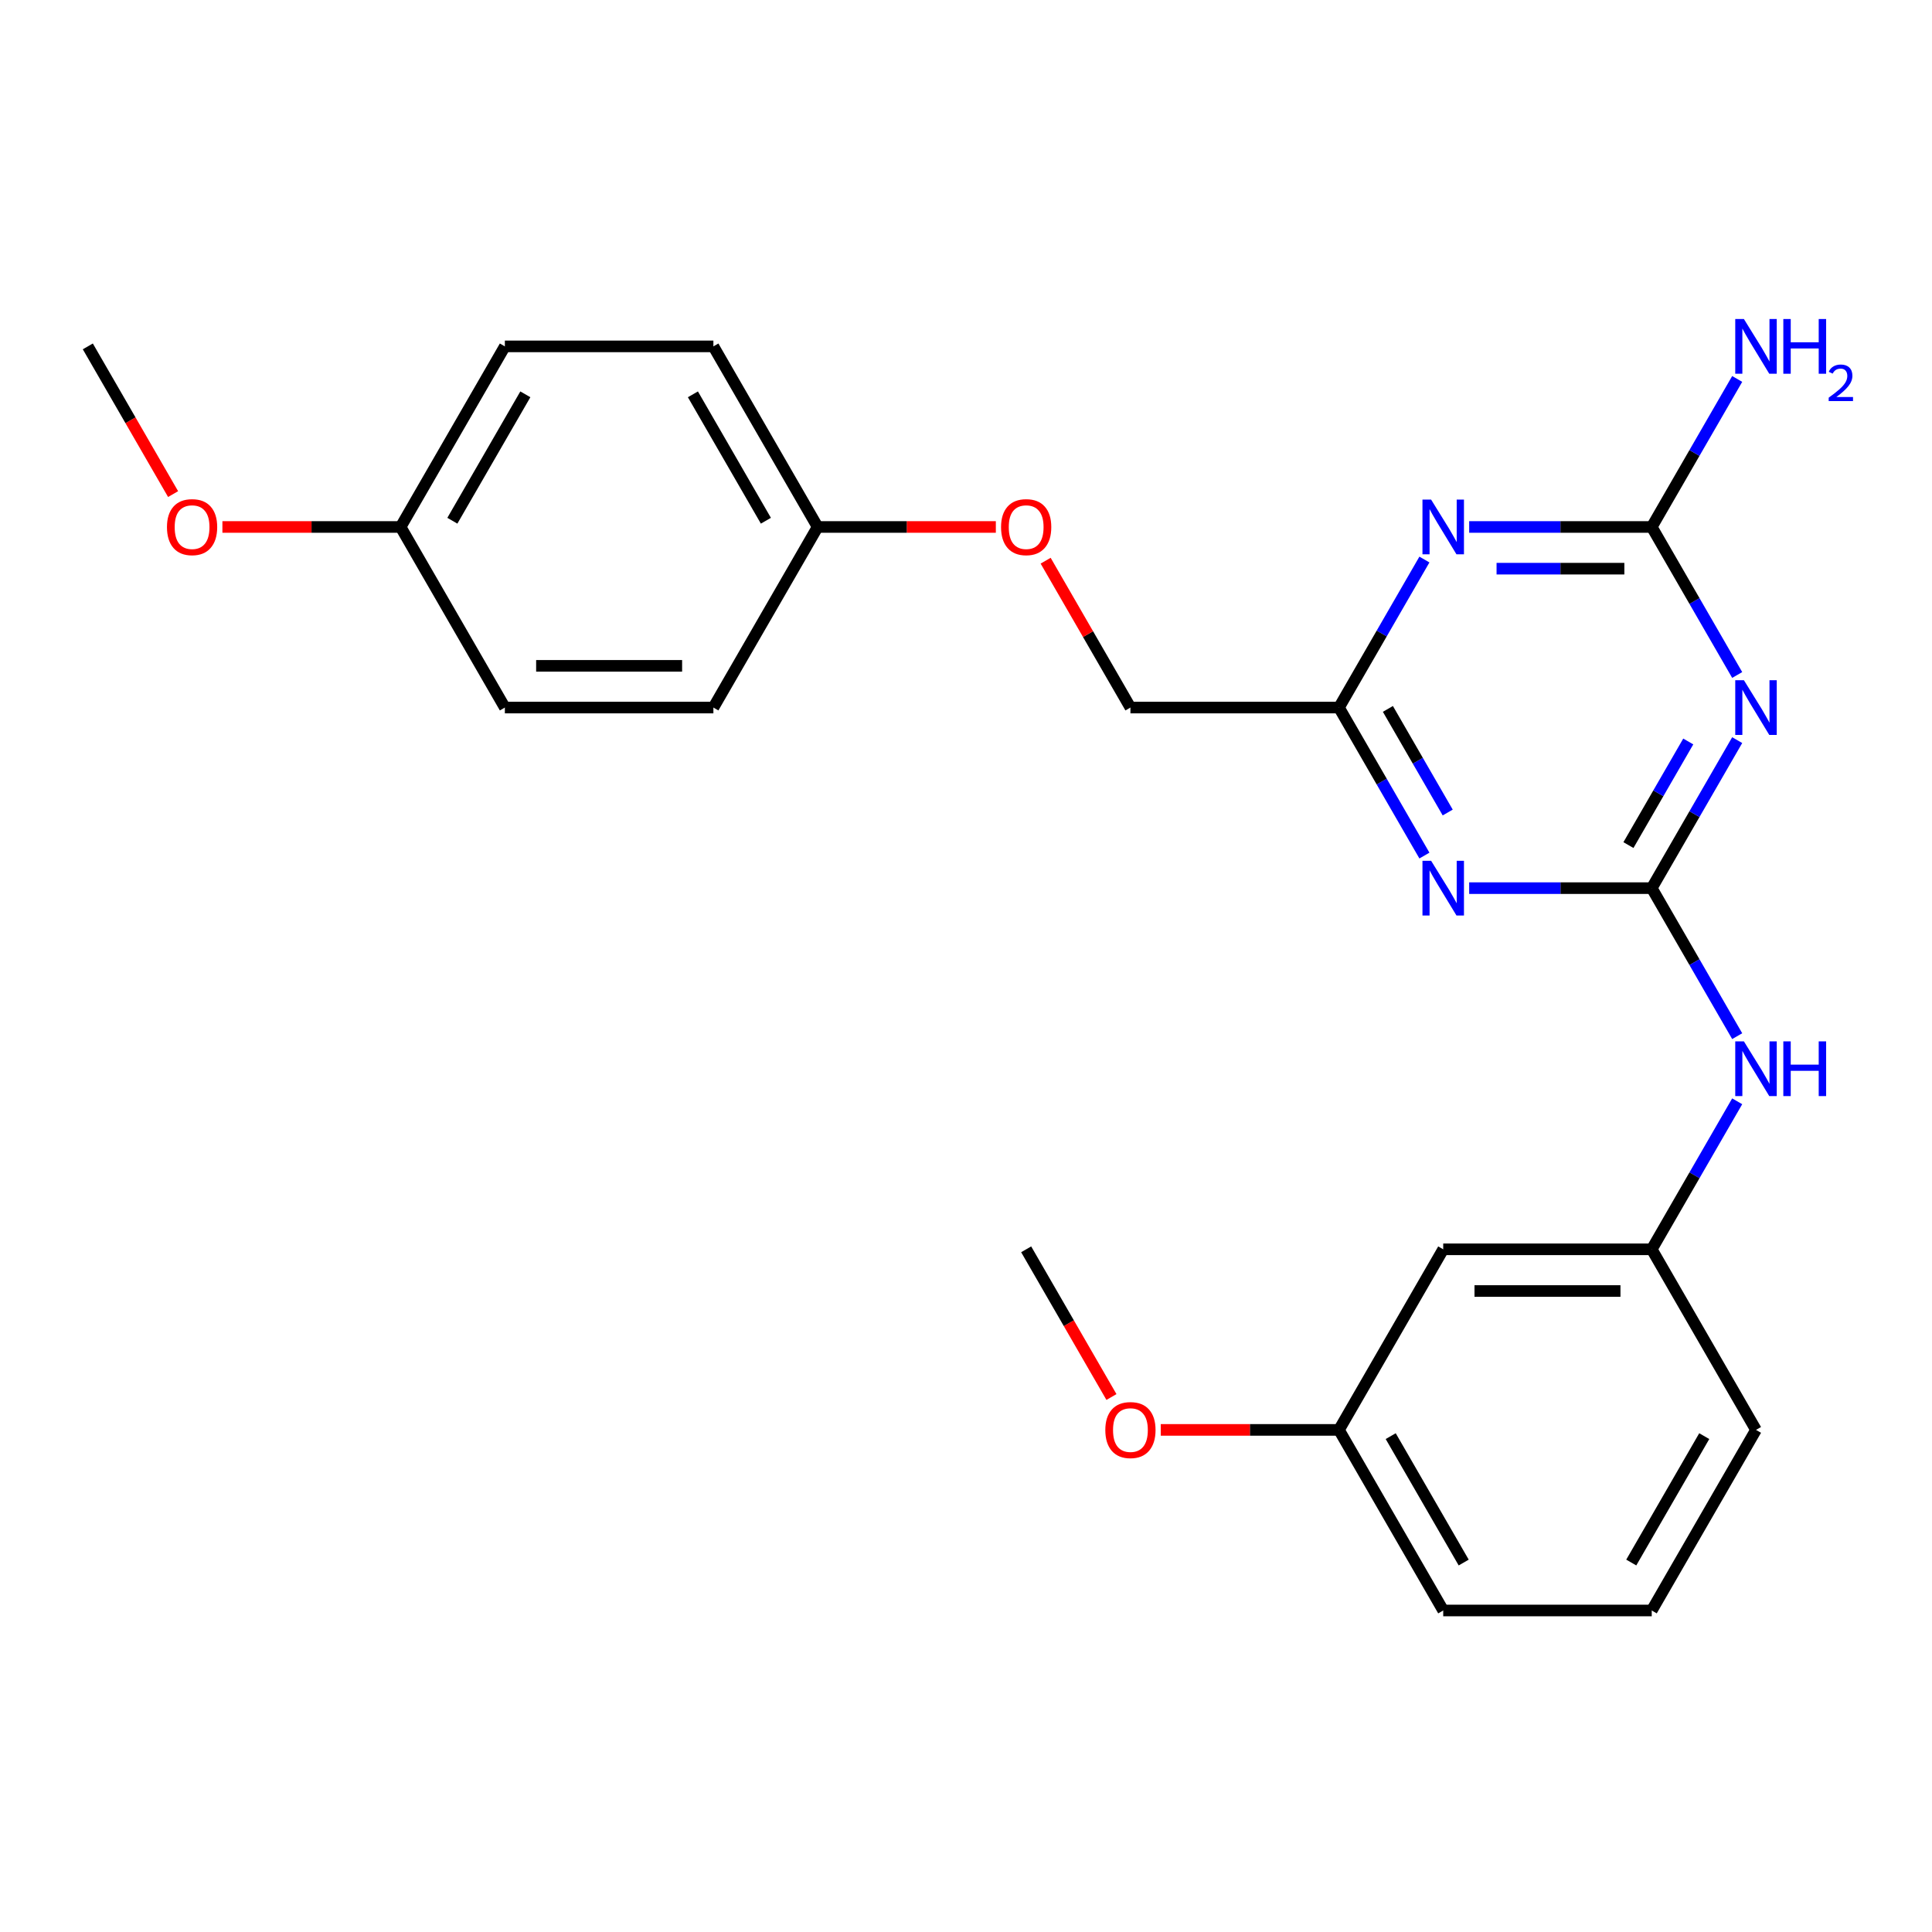 <?xml version='1.0' encoding='iso-8859-1'?>
<svg version='1.1' baseProfile='full'
              xmlns='http://www.w3.org/2000/svg'
                      xmlns:rdkit='http://www.rdkit.org/xml'
                      xmlns:xlink='http://www.w3.org/1999/xlink'
                  xml:space='preserve'
width='1000px' height='1000px' viewBox='0 0 1000 1000'>
<!-- END OF HEADER -->
<rect style='opacity:1.0;fill:#FFFFFF;stroke:none' width='1000' height='1000' x='0' y='0'> </rect>
<path class='bond-0' d='M 854.937,459.7 L 877.054,421.394' style='fill:none;fill-rule:evenodd;stroke:#000000;stroke-width:6px;stroke-linecap:butt;stroke-linejoin:miter;stroke-opacity:1' />
<path class='bond-0' d='M 877.054,421.394 L 899.17,383.087' style='fill:none;fill-rule:evenodd;stroke:#0000FF;stroke-width:6px;stroke-linecap:butt;stroke-linejoin:miter;stroke-opacity:1' />
<path class='bond-0' d='M 842.878,437.415 L 858.359,410.601' style='fill:none;fill-rule:evenodd;stroke:#000000;stroke-width:6px;stroke-linecap:butt;stroke-linejoin:miter;stroke-opacity:1' />
<path class='bond-0' d='M 858.359,410.601 L 873.841,383.786' style='fill:none;fill-rule:evenodd;stroke:#0000FF;stroke-width:6px;stroke-linecap:butt;stroke-linejoin:miter;stroke-opacity:1' />
<path class='bond-1' d='M 854.937,459.7 L 807.691,459.7' style='fill:none;fill-rule:evenodd;stroke:#000000;stroke-width:6px;stroke-linecap:butt;stroke-linejoin:miter;stroke-opacity:1' />
<path class='bond-1' d='M 807.691,459.7 L 760.445,459.7' style='fill:none;fill-rule:evenodd;stroke:#0000FF;stroke-width:6px;stroke-linecap:butt;stroke-linejoin:miter;stroke-opacity:1' />
<path class='bond-5' d='M 854.937,459.7 L 877.054,498.006' style='fill:none;fill-rule:evenodd;stroke:#000000;stroke-width:6px;stroke-linecap:butt;stroke-linejoin:miter;stroke-opacity:1' />
<path class='bond-5' d='M 877.054,498.006 L 899.17,536.313' style='fill:none;fill-rule:evenodd;stroke:#0000FF;stroke-width:6px;stroke-linecap:butt;stroke-linejoin:miter;stroke-opacity:1' />
<path class='bond-3' d='M 899.17,349.371 L 877.054,311.064' style='fill:none;fill-rule:evenodd;stroke:#0000FF;stroke-width:6px;stroke-linecap:butt;stroke-linejoin:miter;stroke-opacity:1' />
<path class='bond-3' d='M 877.054,311.064 L 854.937,272.758' style='fill:none;fill-rule:evenodd;stroke:#000000;stroke-width:6px;stroke-linecap:butt;stroke-linejoin:miter;stroke-opacity:1' />
<path class='bond-4' d='M 737.273,442.842 L 715.157,404.535' style='fill:none;fill-rule:evenodd;stroke:#0000FF;stroke-width:6px;stroke-linecap:butt;stroke-linejoin:miter;stroke-opacity:1' />
<path class='bond-4' d='M 715.157,404.535 L 693.041,366.229' style='fill:none;fill-rule:evenodd;stroke:#000000;stroke-width:6px;stroke-linecap:butt;stroke-linejoin:miter;stroke-opacity:1' />
<path class='bond-4' d='M 749.333,420.557 L 733.851,393.742' style='fill:none;fill-rule:evenodd;stroke:#0000FF;stroke-width:6px;stroke-linecap:butt;stroke-linejoin:miter;stroke-opacity:1' />
<path class='bond-4' d='M 733.851,393.742 L 718.37,366.928' style='fill:none;fill-rule:evenodd;stroke:#000000;stroke-width:6px;stroke-linecap:butt;stroke-linejoin:miter;stroke-opacity:1' />
<path class='bond-2' d='M 737.273,289.616 L 715.157,327.923' style='fill:none;fill-rule:evenodd;stroke:#0000FF;stroke-width:6px;stroke-linecap:butt;stroke-linejoin:miter;stroke-opacity:1' />
<path class='bond-2' d='M 715.157,327.923 L 693.041,366.229' style='fill:none;fill-rule:evenodd;stroke:#000000;stroke-width:6px;stroke-linecap:butt;stroke-linejoin:miter;stroke-opacity:1' />
<path class='bond-25' d='M 760.445,272.758 L 807.691,272.758' style='fill:none;fill-rule:evenodd;stroke:#0000FF;stroke-width:6px;stroke-linecap:butt;stroke-linejoin:miter;stroke-opacity:1' />
<path class='bond-25' d='M 807.691,272.758 L 854.937,272.758' style='fill:none;fill-rule:evenodd;stroke:#000000;stroke-width:6px;stroke-linecap:butt;stroke-linejoin:miter;stroke-opacity:1' />
<path class='bond-25' d='M 774.619,294.344 L 807.691,294.344' style='fill:none;fill-rule:evenodd;stroke:#0000FF;stroke-width:6px;stroke-linecap:butt;stroke-linejoin:miter;stroke-opacity:1' />
<path class='bond-25' d='M 807.691,294.344 L 840.764,294.344' style='fill:none;fill-rule:evenodd;stroke:#000000;stroke-width:6px;stroke-linecap:butt;stroke-linejoin:miter;stroke-opacity:1' />
<path class='bond-8' d='M 854.937,272.758 L 877.054,234.452' style='fill:none;fill-rule:evenodd;stroke:#000000;stroke-width:6px;stroke-linecap:butt;stroke-linejoin:miter;stroke-opacity:1' />
<path class='bond-8' d='M 877.054,234.452 L 899.17,196.145' style='fill:none;fill-rule:evenodd;stroke:#0000FF;stroke-width:6px;stroke-linecap:butt;stroke-linejoin:miter;stroke-opacity:1' />
<path class='bond-9' d='M 693.041,366.229 L 585.11,366.229' style='fill:none;fill-rule:evenodd;stroke:#000000;stroke-width:6px;stroke-linecap:butt;stroke-linejoin:miter;stroke-opacity:1' />
<path class='bond-6' d='M 899.17,570.029 L 877.054,608.336' style='fill:none;fill-rule:evenodd;stroke:#0000FF;stroke-width:6px;stroke-linecap:butt;stroke-linejoin:miter;stroke-opacity:1' />
<path class='bond-6' d='M 877.054,608.336 L 854.937,646.642' style='fill:none;fill-rule:evenodd;stroke:#000000;stroke-width:6px;stroke-linecap:butt;stroke-linejoin:miter;stroke-opacity:1' />
<path class='bond-7' d='M 854.937,646.642 L 747.006,646.642' style='fill:none;fill-rule:evenodd;stroke:#000000;stroke-width:6px;stroke-linecap:butt;stroke-linejoin:miter;stroke-opacity:1' />
<path class='bond-7' d='M 838.748,668.228 L 763.196,668.228' style='fill:none;fill-rule:evenodd;stroke:#000000;stroke-width:6px;stroke-linecap:butt;stroke-linejoin:miter;stroke-opacity:1' />
<path class='bond-21' d='M 854.937,646.642 L 908.903,740.113' style='fill:none;fill-rule:evenodd;stroke:#000000;stroke-width:6px;stroke-linecap:butt;stroke-linejoin:miter;stroke-opacity:1' />
<path class='bond-12' d='M 747.006,646.642 L 693.041,740.113' style='fill:none;fill-rule:evenodd;stroke:#000000;stroke-width:6px;stroke-linecap:butt;stroke-linejoin:miter;stroke-opacity:1' />
<path class='bond-10' d='M 585.11,366.229 L 563.167,328.223' style='fill:none;fill-rule:evenodd;stroke:#000000;stroke-width:6px;stroke-linecap:butt;stroke-linejoin:miter;stroke-opacity:1' />
<path class='bond-10' d='M 563.167,328.223 L 541.224,290.216' style='fill:none;fill-rule:evenodd;stroke:#FF0000;stroke-width:6px;stroke-linecap:butt;stroke-linejoin:miter;stroke-opacity:1' />
<path class='bond-11' d='M 515.446,272.758 L 469.33,272.758' style='fill:none;fill-rule:evenodd;stroke:#FF0000;stroke-width:6px;stroke-linecap:butt;stroke-linejoin:miter;stroke-opacity:1' />
<path class='bond-11' d='M 469.33,272.758 L 423.213,272.758' style='fill:none;fill-rule:evenodd;stroke:#000000;stroke-width:6px;stroke-linecap:butt;stroke-linejoin:miter;stroke-opacity:1' />
<path class='bond-14' d='M 423.213,272.758 L 369.248,366.229' style='fill:none;fill-rule:evenodd;stroke:#000000;stroke-width:6px;stroke-linecap:butt;stroke-linejoin:miter;stroke-opacity:1' />
<path class='bond-15' d='M 423.213,272.758 L 369.248,179.287' style='fill:none;fill-rule:evenodd;stroke:#000000;stroke-width:6px;stroke-linecap:butt;stroke-linejoin:miter;stroke-opacity:1' />
<path class='bond-15' d='M 396.424,269.53 L 358.648,204.101' style='fill:none;fill-rule:evenodd;stroke:#000000;stroke-width:6px;stroke-linecap:butt;stroke-linejoin:miter;stroke-opacity:1' />
<path class='bond-18' d='M 693.041,740.113 L 646.924,740.113' style='fill:none;fill-rule:evenodd;stroke:#000000;stroke-width:6px;stroke-linecap:butt;stroke-linejoin:miter;stroke-opacity:1' />
<path class='bond-18' d='M 646.924,740.113 L 600.808,740.113' style='fill:none;fill-rule:evenodd;stroke:#FF0000;stroke-width:6px;stroke-linecap:butt;stroke-linejoin:miter;stroke-opacity:1' />
<path class='bond-26' d='M 693.041,740.113 L 747.006,833.584' style='fill:none;fill-rule:evenodd;stroke:#000000;stroke-width:6px;stroke-linecap:butt;stroke-linejoin:miter;stroke-opacity:1' />
<path class='bond-26' d='M 719.83,743.341 L 757.606,808.77' style='fill:none;fill-rule:evenodd;stroke:#000000;stroke-width:6px;stroke-linecap:butt;stroke-linejoin:miter;stroke-opacity:1' />
<path class='bond-13' d='M 207.351,272.758 L 261.317,179.287' style='fill:none;fill-rule:evenodd;stroke:#000000;stroke-width:6px;stroke-linecap:butt;stroke-linejoin:miter;stroke-opacity:1' />
<path class='bond-13' d='M 234.14,269.53 L 271.916,204.101' style='fill:none;fill-rule:evenodd;stroke:#000000;stroke-width:6px;stroke-linecap:butt;stroke-linejoin:miter;stroke-opacity:1' />
<path class='bond-19' d='M 207.351,272.758 L 161.235,272.758' style='fill:none;fill-rule:evenodd;stroke:#000000;stroke-width:6px;stroke-linecap:butt;stroke-linejoin:miter;stroke-opacity:1' />
<path class='bond-19' d='M 161.235,272.758 L 115.118,272.758' style='fill:none;fill-rule:evenodd;stroke:#FF0000;stroke-width:6px;stroke-linecap:butt;stroke-linejoin:miter;stroke-opacity:1' />
<path class='bond-27' d='M 207.351,272.758 L 261.317,366.229' style='fill:none;fill-rule:evenodd;stroke:#000000;stroke-width:6px;stroke-linecap:butt;stroke-linejoin:miter;stroke-opacity:1' />
<path class='bond-17' d='M 369.248,366.229 L 261.317,366.229' style='fill:none;fill-rule:evenodd;stroke:#000000;stroke-width:6px;stroke-linecap:butt;stroke-linejoin:miter;stroke-opacity:1' />
<path class='bond-17' d='M 353.058,344.643 L 277.506,344.643' style='fill:none;fill-rule:evenodd;stroke:#000000;stroke-width:6px;stroke-linecap:butt;stroke-linejoin:miter;stroke-opacity:1' />
<path class='bond-16' d='M 369.248,179.287 L 261.317,179.287' style='fill:none;fill-rule:evenodd;stroke:#000000;stroke-width:6px;stroke-linecap:butt;stroke-linejoin:miter;stroke-opacity:1' />
<path class='bond-24' d='M 575.284,723.095 L 553.214,684.869' style='fill:none;fill-rule:evenodd;stroke:#FF0000;stroke-width:6px;stroke-linecap:butt;stroke-linejoin:miter;stroke-opacity:1' />
<path class='bond-24' d='M 553.214,684.869 L 531.144,646.642' style='fill:none;fill-rule:evenodd;stroke:#000000;stroke-width:6px;stroke-linecap:butt;stroke-linejoin:miter;stroke-opacity:1' />
<path class='bond-23' d='M 89.595,255.74 L 67.525,217.513' style='fill:none;fill-rule:evenodd;stroke:#FF0000;stroke-width:6px;stroke-linecap:butt;stroke-linejoin:miter;stroke-opacity:1' />
<path class='bond-23' d='M 67.525,217.513 L 45.455,179.287' style='fill:none;fill-rule:evenodd;stroke:#000000;stroke-width:6px;stroke-linecap:butt;stroke-linejoin:miter;stroke-opacity:1' />
<path class='bond-20' d='M 854.937,833.584 L 908.903,740.113' style='fill:none;fill-rule:evenodd;stroke:#000000;stroke-width:6px;stroke-linecap:butt;stroke-linejoin:miter;stroke-opacity:1' />
<path class='bond-20' d='M 844.338,808.77 L 882.114,743.341' style='fill:none;fill-rule:evenodd;stroke:#000000;stroke-width:6px;stroke-linecap:butt;stroke-linejoin:miter;stroke-opacity:1' />
<path class='bond-22' d='M 854.937,833.584 L 747.006,833.584' style='fill:none;fill-rule:evenodd;stroke:#000000;stroke-width:6px;stroke-linecap:butt;stroke-linejoin:miter;stroke-opacity:1' />
<path  class='atom-1' d='M 902.643 352.069
L 911.923 367.069
Q 912.843 368.549, 914.323 371.229
Q 915.803 373.909, 915.883 374.069
L 915.883 352.069
L 919.643 352.069
L 919.643 380.389
L 915.763 380.389
L 905.803 363.989
Q 904.643 362.069, 903.403 359.869
Q 902.203 357.669, 901.843 356.989
L 901.843 380.389
L 898.163 380.389
L 898.163 352.069
L 902.643 352.069
' fill='#0000FF'/>
<path  class='atom-2' d='M 740.746 445.54
L 750.026 460.54
Q 750.946 462.02, 752.426 464.7
Q 753.906 467.38, 753.986 467.54
L 753.986 445.54
L 757.746 445.54
L 757.746 473.86
L 753.866 473.86
L 743.906 457.46
Q 742.746 455.54, 741.506 453.34
Q 740.306 451.14, 739.946 450.46
L 739.946 473.86
L 736.266 473.86
L 736.266 445.54
L 740.746 445.54
' fill='#0000FF'/>
<path  class='atom-3' d='M 740.746 258.598
L 750.026 273.598
Q 750.946 275.078, 752.426 277.758
Q 753.906 280.438, 753.986 280.598
L 753.986 258.598
L 757.746 258.598
L 757.746 286.918
L 753.866 286.918
L 743.906 270.518
Q 742.746 268.598, 741.506 266.398
Q 740.306 264.198, 739.946 263.518
L 739.946 286.918
L 736.266 286.918
L 736.266 258.598
L 740.746 258.598
' fill='#0000FF'/>
<path  class='atom-6' d='M 902.643 539.011
L 911.923 554.011
Q 912.843 555.491, 914.323 558.171
Q 915.803 560.851, 915.883 561.011
L 915.883 539.011
L 919.643 539.011
L 919.643 567.331
L 915.763 567.331
L 905.803 550.931
Q 904.643 549.011, 903.403 546.811
Q 902.203 544.611, 901.843 543.931
L 901.843 567.331
L 898.163 567.331
L 898.163 539.011
L 902.643 539.011
' fill='#0000FF'/>
<path  class='atom-6' d='M 923.043 539.011
L 926.883 539.011
L 926.883 551.051
L 941.363 551.051
L 941.363 539.011
L 945.203 539.011
L 945.203 567.331
L 941.363 567.331
L 941.363 554.251
L 926.883 554.251
L 926.883 567.331
L 923.043 567.331
L 923.043 539.011
' fill='#0000FF'/>
<path  class='atom-9' d='M 902.643 165.127
L 911.923 180.127
Q 912.843 181.607, 914.323 184.287
Q 915.803 186.967, 915.883 187.127
L 915.883 165.127
L 919.643 165.127
L 919.643 193.447
L 915.763 193.447
L 905.803 177.047
Q 904.643 175.127, 903.403 172.927
Q 902.203 170.727, 901.843 170.047
L 901.843 193.447
L 898.163 193.447
L 898.163 165.127
L 902.643 165.127
' fill='#0000FF'/>
<path  class='atom-9' d='M 923.043 165.127
L 926.883 165.127
L 926.883 177.167
L 941.363 177.167
L 941.363 165.127
L 945.203 165.127
L 945.203 193.447
L 941.363 193.447
L 941.363 180.367
L 926.883 180.367
L 926.883 193.447
L 923.043 193.447
L 923.043 165.127
' fill='#0000FF'/>
<path  class='atom-9' d='M 946.576 192.453
Q 947.262 190.685, 948.899 189.708
Q 950.536 188.705, 952.806 188.705
Q 955.631 188.705, 957.215 190.236
Q 958.799 191.767, 958.799 194.486
Q 958.799 197.258, 956.74 199.845
Q 954.707 202.433, 950.483 205.495
L 959.116 205.495
L 959.116 207.607
L 946.523 207.607
L 946.523 205.838
Q 950.008 203.357, 952.067 201.509
Q 954.153 199.661, 955.156 197.997
Q 956.159 196.334, 956.159 194.618
Q 956.159 192.823, 955.261 191.82
Q 954.364 190.817, 952.806 190.817
Q 951.301 190.817, 950.298 191.424
Q 949.295 192.031, 948.582 193.377
L 946.576 192.453
' fill='#0000FF'/>
<path  class='atom-11' d='M 518.144 272.838
Q 518.144 266.038, 521.504 262.238
Q 524.864 258.438, 531.144 258.438
Q 537.424 258.438, 540.784 262.238
Q 544.144 266.038, 544.144 272.838
Q 544.144 279.718, 540.744 283.638
Q 537.344 287.518, 531.144 287.518
Q 524.904 287.518, 521.504 283.638
Q 518.144 279.758, 518.144 272.838
M 531.144 284.318
Q 535.464 284.318, 537.784 281.438
Q 540.144 278.518, 540.144 272.838
Q 540.144 267.278, 537.784 264.478
Q 535.464 261.638, 531.144 261.638
Q 526.824 261.638, 524.464 264.438
Q 522.144 267.238, 522.144 272.838
Q 522.144 278.558, 524.464 281.438
Q 526.824 284.318, 531.144 284.318
' fill='#FF0000'/>
<path  class='atom-19' d='M 572.11 740.193
Q 572.11 733.393, 575.47 729.593
Q 578.83 725.793, 585.11 725.793
Q 591.39 725.793, 594.75 729.593
Q 598.11 733.393, 598.11 740.193
Q 598.11 747.073, 594.71 750.993
Q 591.31 754.873, 585.11 754.873
Q 578.87 754.873, 575.47 750.993
Q 572.11 747.113, 572.11 740.193
M 585.11 751.673
Q 589.43 751.673, 591.75 748.793
Q 594.11 745.873, 594.11 740.193
Q 594.11 734.633, 591.75 731.833
Q 589.43 728.993, 585.11 728.993
Q 580.79 728.993, 578.43 731.793
Q 576.11 734.593, 576.11 740.193
Q 576.11 745.913, 578.43 748.793
Q 580.79 751.673, 585.11 751.673
' fill='#FF0000'/>
<path  class='atom-20' d='M 86.42 272.838
Q 86.42 266.038, 89.78 262.238
Q 93.14 258.438, 99.42 258.438
Q 105.7 258.438, 109.06 262.238
Q 112.42 266.038, 112.42 272.838
Q 112.42 279.718, 109.02 283.638
Q 105.62 287.518, 99.42 287.518
Q 93.18 287.518, 89.78 283.638
Q 86.42 279.758, 86.42 272.838
M 99.42 284.318
Q 103.74 284.318, 106.06 281.438
Q 108.42 278.518, 108.42 272.838
Q 108.42 267.278, 106.06 264.478
Q 103.74 261.638, 99.42 261.638
Q 95.1 261.638, 92.74 264.438
Q 90.42 267.238, 90.42 272.838
Q 90.42 278.558, 92.74 281.438
Q 95.1 284.318, 99.42 284.318
' fill='#FF0000'/>
</svg>
